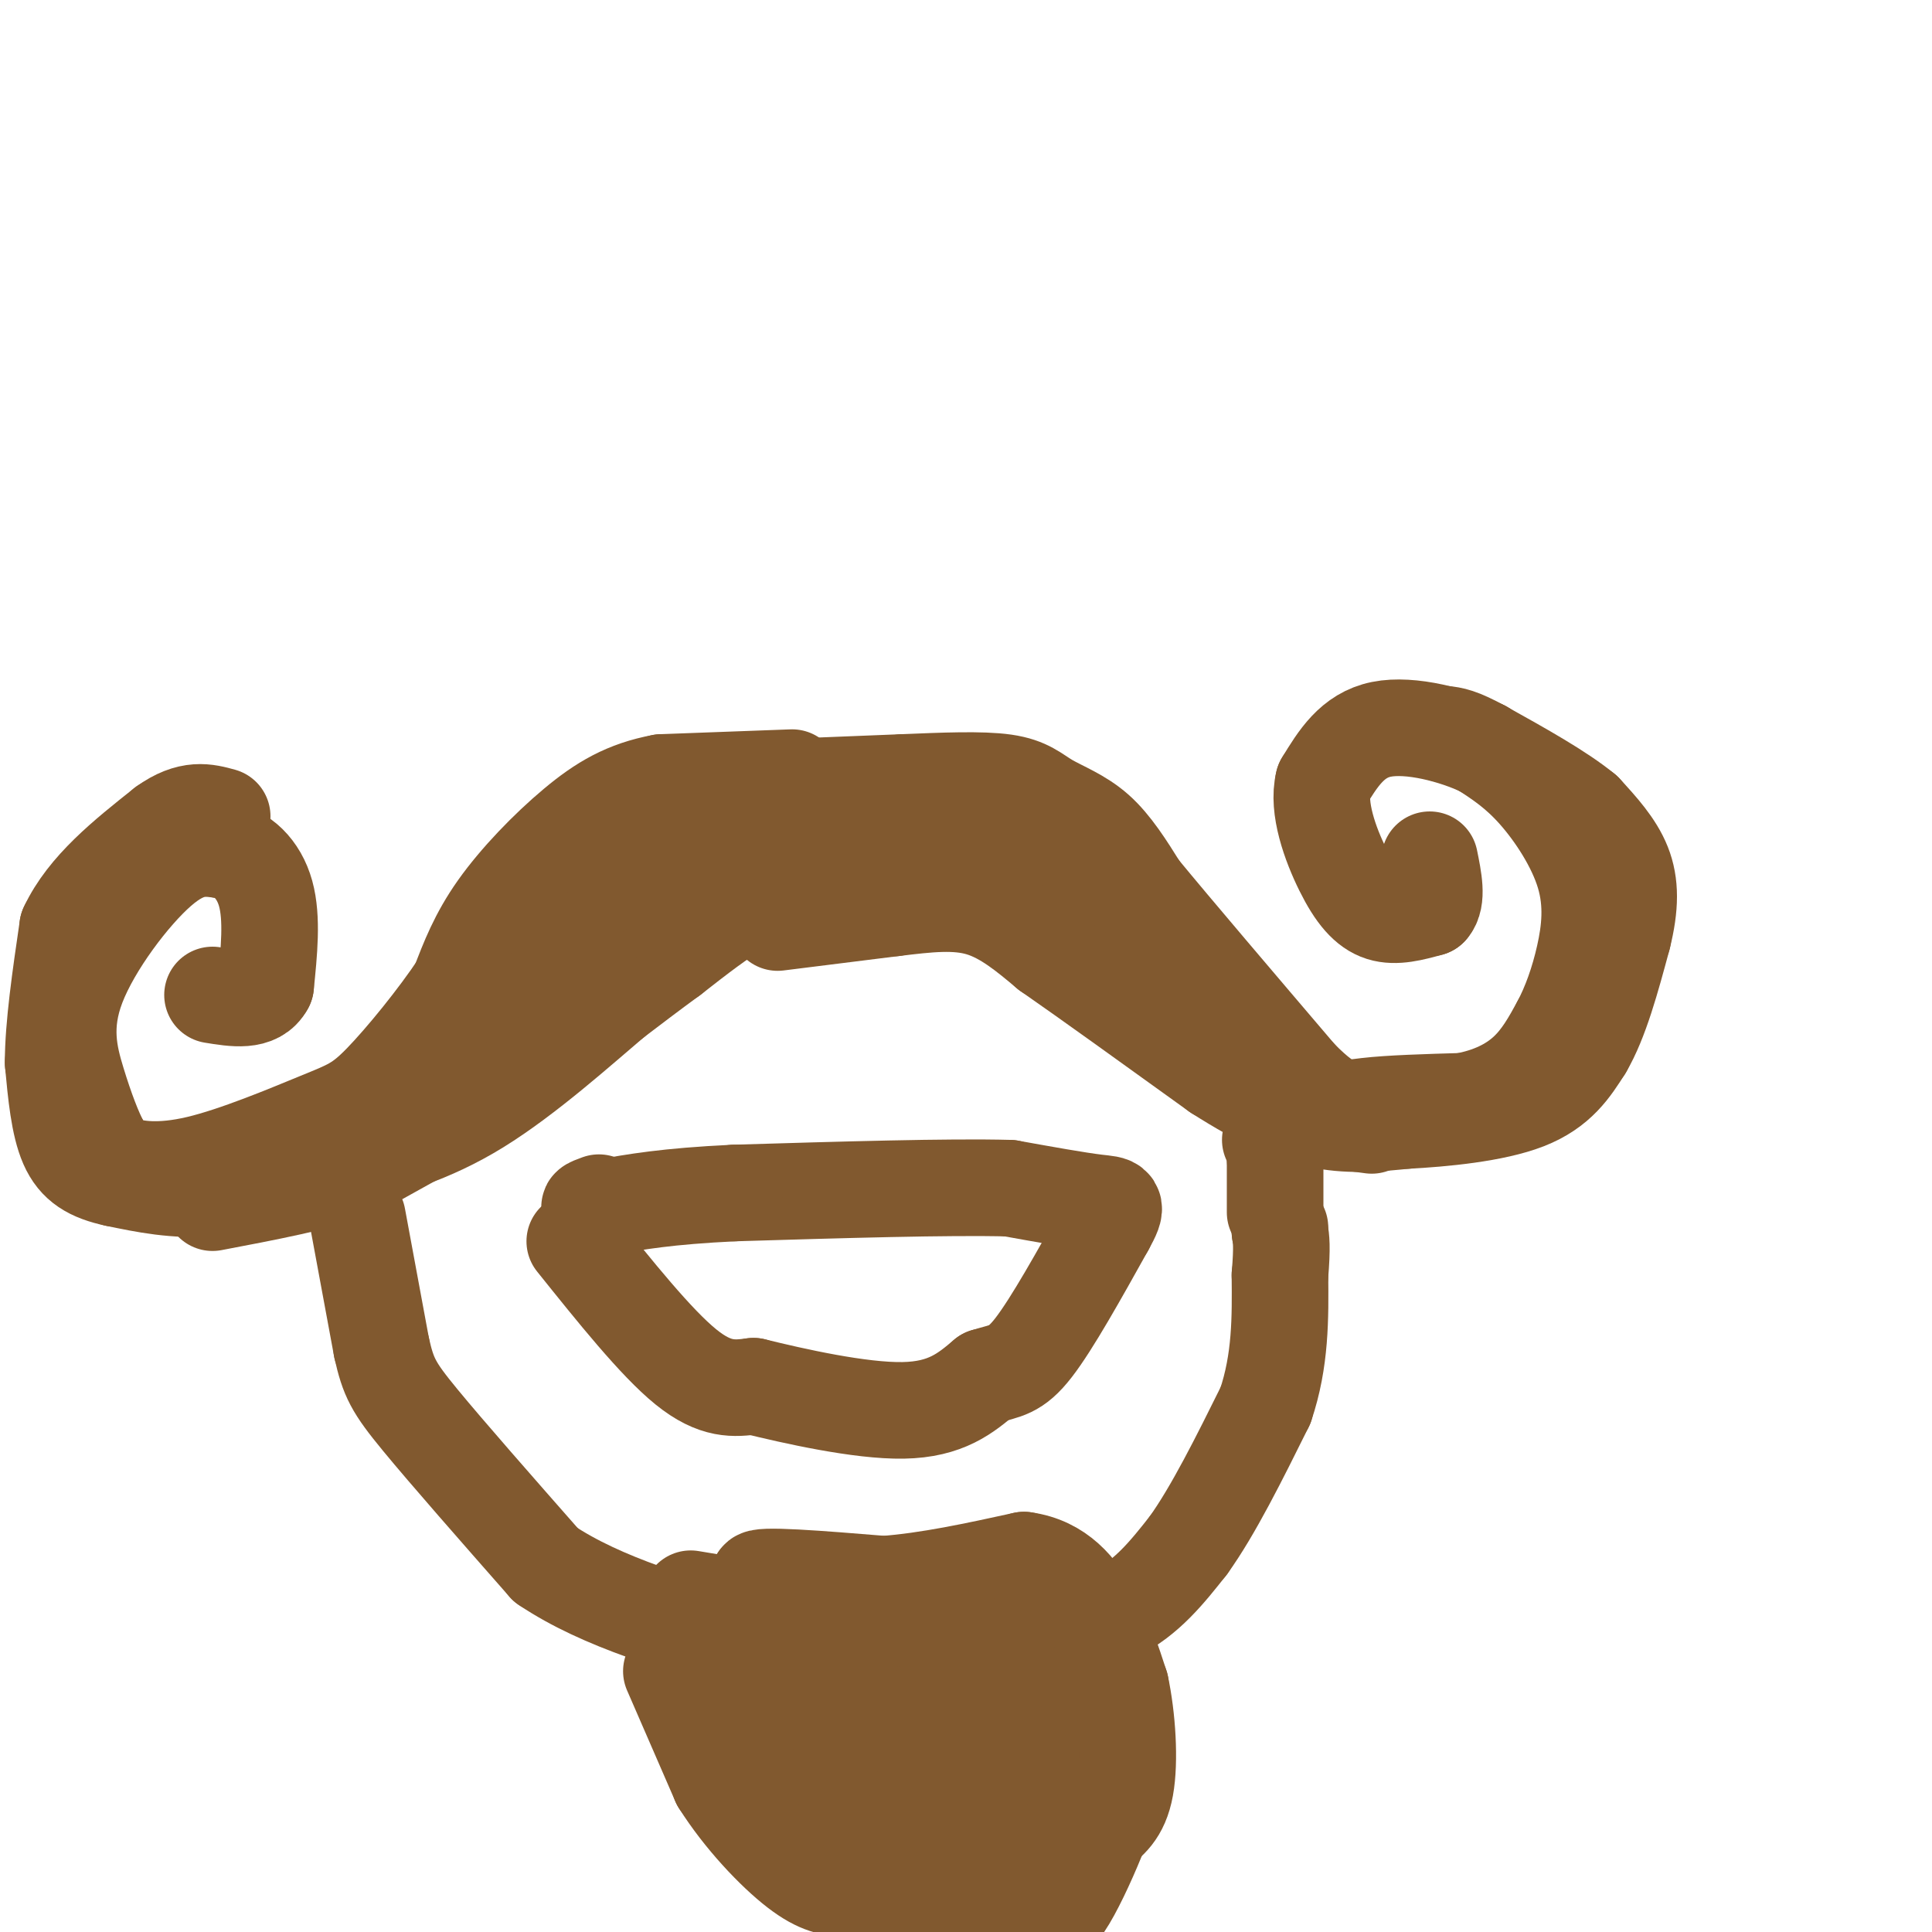 <svg viewBox='0 0 400 400' version='1.1' xmlns='http://www.w3.org/2000/svg' xmlns:xlink='http://www.w3.org/1999/xlink'><g fill='none' stroke='#81592f' stroke-width='20' stroke-linecap='round' stroke-linejoin='round'><path d='M164,161c0.000,0.000 -27.000,1.000 -27,1'/><path d='M137,162c-7.393,1.369 -12.375,4.292 -18,9c-5.625,4.708 -11.893,11.202 -16,17c-4.107,5.798 -6.054,10.899 -8,16'/><path d='M95,204c-4.414,6.662 -11.448,15.318 -16,20c-4.552,4.682 -6.622,5.389 -13,8c-6.378,2.611 -17.063,7.126 -25,9c-7.937,1.874 -13.125,1.107 -16,0c-2.875,-1.107 -3.438,-2.553 -4,-4'/><path d='M21,237c-1.522,-2.721 -3.325,-7.523 -5,-13c-1.675,-5.477 -3.220,-11.628 0,-20c3.220,-8.372 11.206,-18.963 17,-24c5.794,-5.037 9.397,-4.518 13,-4'/><path d='M46,176c4.022,0.533 7.578,3.867 9,9c1.422,5.133 0.711,12.067 0,19'/><path d='M55,204c-1.833,3.500 -6.417,2.750 -11,2'/><path d='M162,163c0.000,0.000 25.000,-1.000 25,-1'/><path d='M187,162c8.209,-0.340 16.231,-0.689 21,0c4.769,0.689 6.284,2.416 9,4c2.716,1.584 6.633,3.024 10,6c3.367,2.976 6.183,7.488 9,12'/><path d='M236,184c7.000,8.500 20.000,23.750 33,39'/><path d='M269,223c7.356,7.444 9.244,6.556 14,6c4.756,-0.556 12.378,-0.778 20,-1'/><path d='M303,228c5.689,-1.044 9.911,-3.156 13,-6c3.089,-2.844 5.044,-6.422 7,-10'/><path d='M323,212c2.091,-3.930 3.818,-8.754 5,-14c1.182,-5.246 1.818,-10.912 0,-17c-1.818,-6.088 -6.091,-12.596 -10,-17c-3.909,-4.404 -7.455,-6.702 -11,-9'/><path d='M307,155c-5.844,-2.778 -14.956,-5.222 -21,-4c-6.044,1.222 -9.022,6.111 -12,11'/><path d='M274,162c-1.310,5.226 1.417,12.792 4,18c2.583,5.208 5.024,8.060 8,9c2.976,0.940 6.488,-0.030 10,-1'/><path d='M296,188c1.667,-1.833 0.833,-5.917 0,-10'/><path d='M147,177c0.000,0.000 -11.000,4.000 -11,4'/><path d='M136,181c-5.000,3.833 -12.000,11.417 -19,19'/><path d='M117,200c-6.333,6.833 -12.667,14.417 -19,22'/><path d='M98,222c-5.500,5.333 -9.750,7.667 -14,10'/><path d='M151,181c0.000,0.000 33.000,-4.000 33,-4'/><path d='M184,177c9.089,-1.156 15.311,-2.044 21,-1c5.689,1.044 10.844,4.022 16,7'/><path d='M221,183c4.089,4.156 6.311,11.044 9,15c2.689,3.956 5.844,4.978 9,6'/><path d='M239,204c5.000,4.667 13.000,13.333 21,22'/><path d='M260,226c7.500,4.833 15.750,5.917 24,7'/><path d='M92,232c0.000,0.000 -18.000,10.000 -18,10'/><path d='M74,242c-8.000,2.833 -19.000,4.917 -30,7'/><path d='M74,252c0.000,0.000 5.000,27.000 5,27'/><path d='M79,279c1.400,6.200 2.400,8.200 8,15c5.600,6.800 15.800,18.400 26,30'/><path d='M113,324c11.667,7.833 27.833,12.417 44,17'/><path d='M157,341c9.333,1.844 10.667,-2.044 11,-3c0.333,-0.956 -0.333,1.022 -1,3'/><path d='M167,341c0.750,2.619 3.125,7.667 4,8c0.875,0.333 0.250,-4.048 1,-6c0.750,-1.952 2.875,-1.476 5,-1'/><path d='M177,342c0.821,1.512 0.375,5.792 2,10c1.625,4.208 5.321,8.345 9,5c3.679,-3.345 7.339,-14.173 11,-25'/><path d='M199,332c1.181,0.255 -1.366,13.391 -1,19c0.366,5.609 3.644,3.689 6,1c2.356,-2.689 3.788,-6.147 4,-4c0.212,2.147 -0.797,9.899 1,10c1.797,0.101 6.398,-7.450 11,-15'/><path d='M220,343c-0.131,3.875 -5.958,21.063 -6,24c-0.042,2.937 5.700,-8.378 6,-13c0.300,-4.622 -4.842,-2.552 -13,1c-8.158,3.552 -19.331,8.586 -24,10c-4.669,1.414 -2.835,-0.793 -1,-3'/><path d='M182,362c-4.583,0.012 -15.542,1.542 -21,-2c-5.458,-3.542 -5.417,-12.155 -4,-12c1.417,0.155 4.208,9.077 7,18'/><path d='M164,366c0.333,0.978 -2.333,-5.578 -2,-6c0.333,-0.422 3.667,5.289 7,11'/><path d='M169,371c2.678,3.931 5.872,8.260 6,6c0.128,-2.260 -2.812,-11.108 1,-6c3.812,5.108 14.375,24.174 18,29c3.625,4.826 0.313,-4.587 -3,-14'/><path d='M191,386c0.738,-1.214 4.083,2.750 4,0c-0.083,-2.750 -3.595,-12.214 -1,-10c2.595,2.214 11.298,16.107 20,30'/><path d='M217,404c-1.489,1.578 -2.978,3.156 -3,-5c-0.022,-8.156 1.422,-26.044 2,-31c0.578,-4.956 0.289,3.022 0,11'/><path d='M216,379c-0.464,3.190 -1.625,5.667 -1,3c0.625,-2.667 3.036,-10.476 4,-9c0.964,1.476 0.482,12.238 0,23'/><path d='M219,396c2.988,-2.464 10.458,-20.125 11,-24c0.542,-3.875 -5.845,6.036 -8,4c-2.155,-2.036 -0.077,-16.018 2,-30'/><path d='M224,346c-6.500,-6.833 -23.750,-8.917 -41,-11'/><path d='M183,335c-8.244,-1.844 -8.356,-0.956 -3,0c5.356,0.956 16.178,1.978 27,3'/><path d='M207,338c8.867,0.200 17.533,-0.800 24,-4c6.467,-3.200 10.733,-8.600 15,-14'/><path d='M246,320c5.167,-7.167 10.583,-18.083 16,-29'/><path d='M262,291c3.167,-9.333 3.083,-18.167 3,-27'/><path d='M265,264c0.500,-6.000 0.250,-7.500 0,-9'/><path d='M265,255c0.000,-1.500 0.000,-0.750 0,0'/><path d='M119,257c8.417,10.500 16.833,21.000 23,26c6.167,5.000 10.083,4.500 14,4'/><path d='M156,287c8.311,2.044 22.089,5.156 31,5c8.911,-0.156 12.956,-3.578 17,-7'/><path d='M204,285c4.200,-1.311 6.200,-1.089 10,-6c3.800,-4.911 9.400,-14.956 15,-25'/><path d='M229,254c2.689,-4.867 1.911,-4.533 -2,-5c-3.911,-0.467 -10.956,-1.733 -18,-3'/><path d='M209,246c-12.500,-0.333 -34.750,0.333 -57,1'/><path d='M152,247c-14.000,0.667 -20.500,1.833 -27,3'/><path d='M125,250c-4.667,0.333 -2.833,-0.333 -1,-1'/><path d='M159,188c-1.333,-0.833 -2.667,-1.667 -6,0c-3.333,1.667 -8.667,5.833 -14,10'/><path d='M139,198c-4.333,3.167 -8.167,6.083 -12,9'/><path d='M127,207c-6.844,5.800 -17.956,15.800 -28,22c-10.044,6.200 -19.022,8.600 -28,11'/><path d='M71,240c-9.467,3.133 -19.133,5.467 -27,6c-7.867,0.533 -13.933,-0.733 -20,-2'/><path d='M24,244c-5.200,-1.111 -8.200,-2.889 -10,-7c-1.800,-4.111 -2.400,-10.556 -3,-17'/><path d='M11,220c0.000,-7.500 1.500,-17.750 3,-28'/><path d='M14,192c3.833,-8.167 11.917,-14.583 20,-21'/><path d='M34,171c5.333,-3.833 8.667,-2.917 12,-2'/><path d='M161,191c0.000,0.000 24.000,-3.000 24,-3'/><path d='M185,188c7.111,-0.867 12.889,-1.533 18,0c5.111,1.533 9.556,5.267 14,9'/><path d='M217,197c8.167,5.667 21.583,15.333 35,25'/><path d='M252,222c9.578,6.111 16.022,8.889 22,10c5.978,1.111 11.489,0.556 17,0'/><path d='M291,232c7.667,-0.400 18.333,-1.400 25,-4c6.667,-2.600 9.333,-6.800 12,-11'/><path d='M328,217c3.333,-5.667 5.667,-14.333 8,-23'/><path d='M336,194c1.600,-6.422 1.600,-10.978 0,-15c-1.600,-4.022 -4.800,-7.511 -8,-11'/><path d='M328,168c-4.833,-4.000 -12.917,-8.500 -21,-13'/><path d='M307,155c-4.833,-2.667 -6.417,-2.833 -8,-3'/><path d='M264,251c0.000,0.000 0.000,-11.000 0,-11'/><path d='M264,240c-0.167,-2.500 -0.583,-3.250 -1,-4'/><path d='M139,346c0.000,0.000 10.000,23.000 10,23'/><path d='M149,369c4.667,7.400 11.333,14.400 16,18c4.667,3.600 7.333,3.800 10,4'/><path d='M175,391c6.178,1.200 16.622,2.200 24,0c7.378,-2.200 11.689,-7.600 16,-13'/><path d='M215,378c4.064,-3.520 6.223,-5.820 8,-9c1.777,-3.180 3.171,-7.241 2,-9c-1.171,-1.759 -4.906,-1.217 -9,1c-4.094,2.217 -8.547,6.108 -13,10'/><path d='M203,371c-5.440,2.526 -12.541,3.842 -13,2c-0.459,-1.842 5.722,-6.842 7,-10c1.278,-3.158 -2.349,-4.474 -2,-6c0.349,-1.526 4.675,-3.263 9,-5'/><path d='M204,352c2.156,-1.578 3.044,-3.022 3,-5c-0.044,-1.978 -1.022,-4.489 -2,-7'/><path d='M205,340c-1.333,-2.200 -3.667,-4.200 -7,-5c-3.333,-0.800 -7.667,-0.400 -12,0'/><path d='M186,335c-6.833,-1.333 -17.917,-4.667 -29,-8'/><path d='M157,327c-0.500,-1.167 12.750,-0.083 26,1'/><path d='M183,328c9.167,-0.667 19.083,-2.833 29,-5'/><path d='M212,323c7.356,1.000 11.244,6.000 14,11c2.756,5.000 4.378,10.000 6,15'/><path d='M232,349c1.422,6.600 1.978,15.600 1,21c-0.978,5.400 -3.489,7.200 -6,9'/><path d='M155,333c0.000,0.000 -12.000,-2.000 -12,-2'/></g>
</svg>